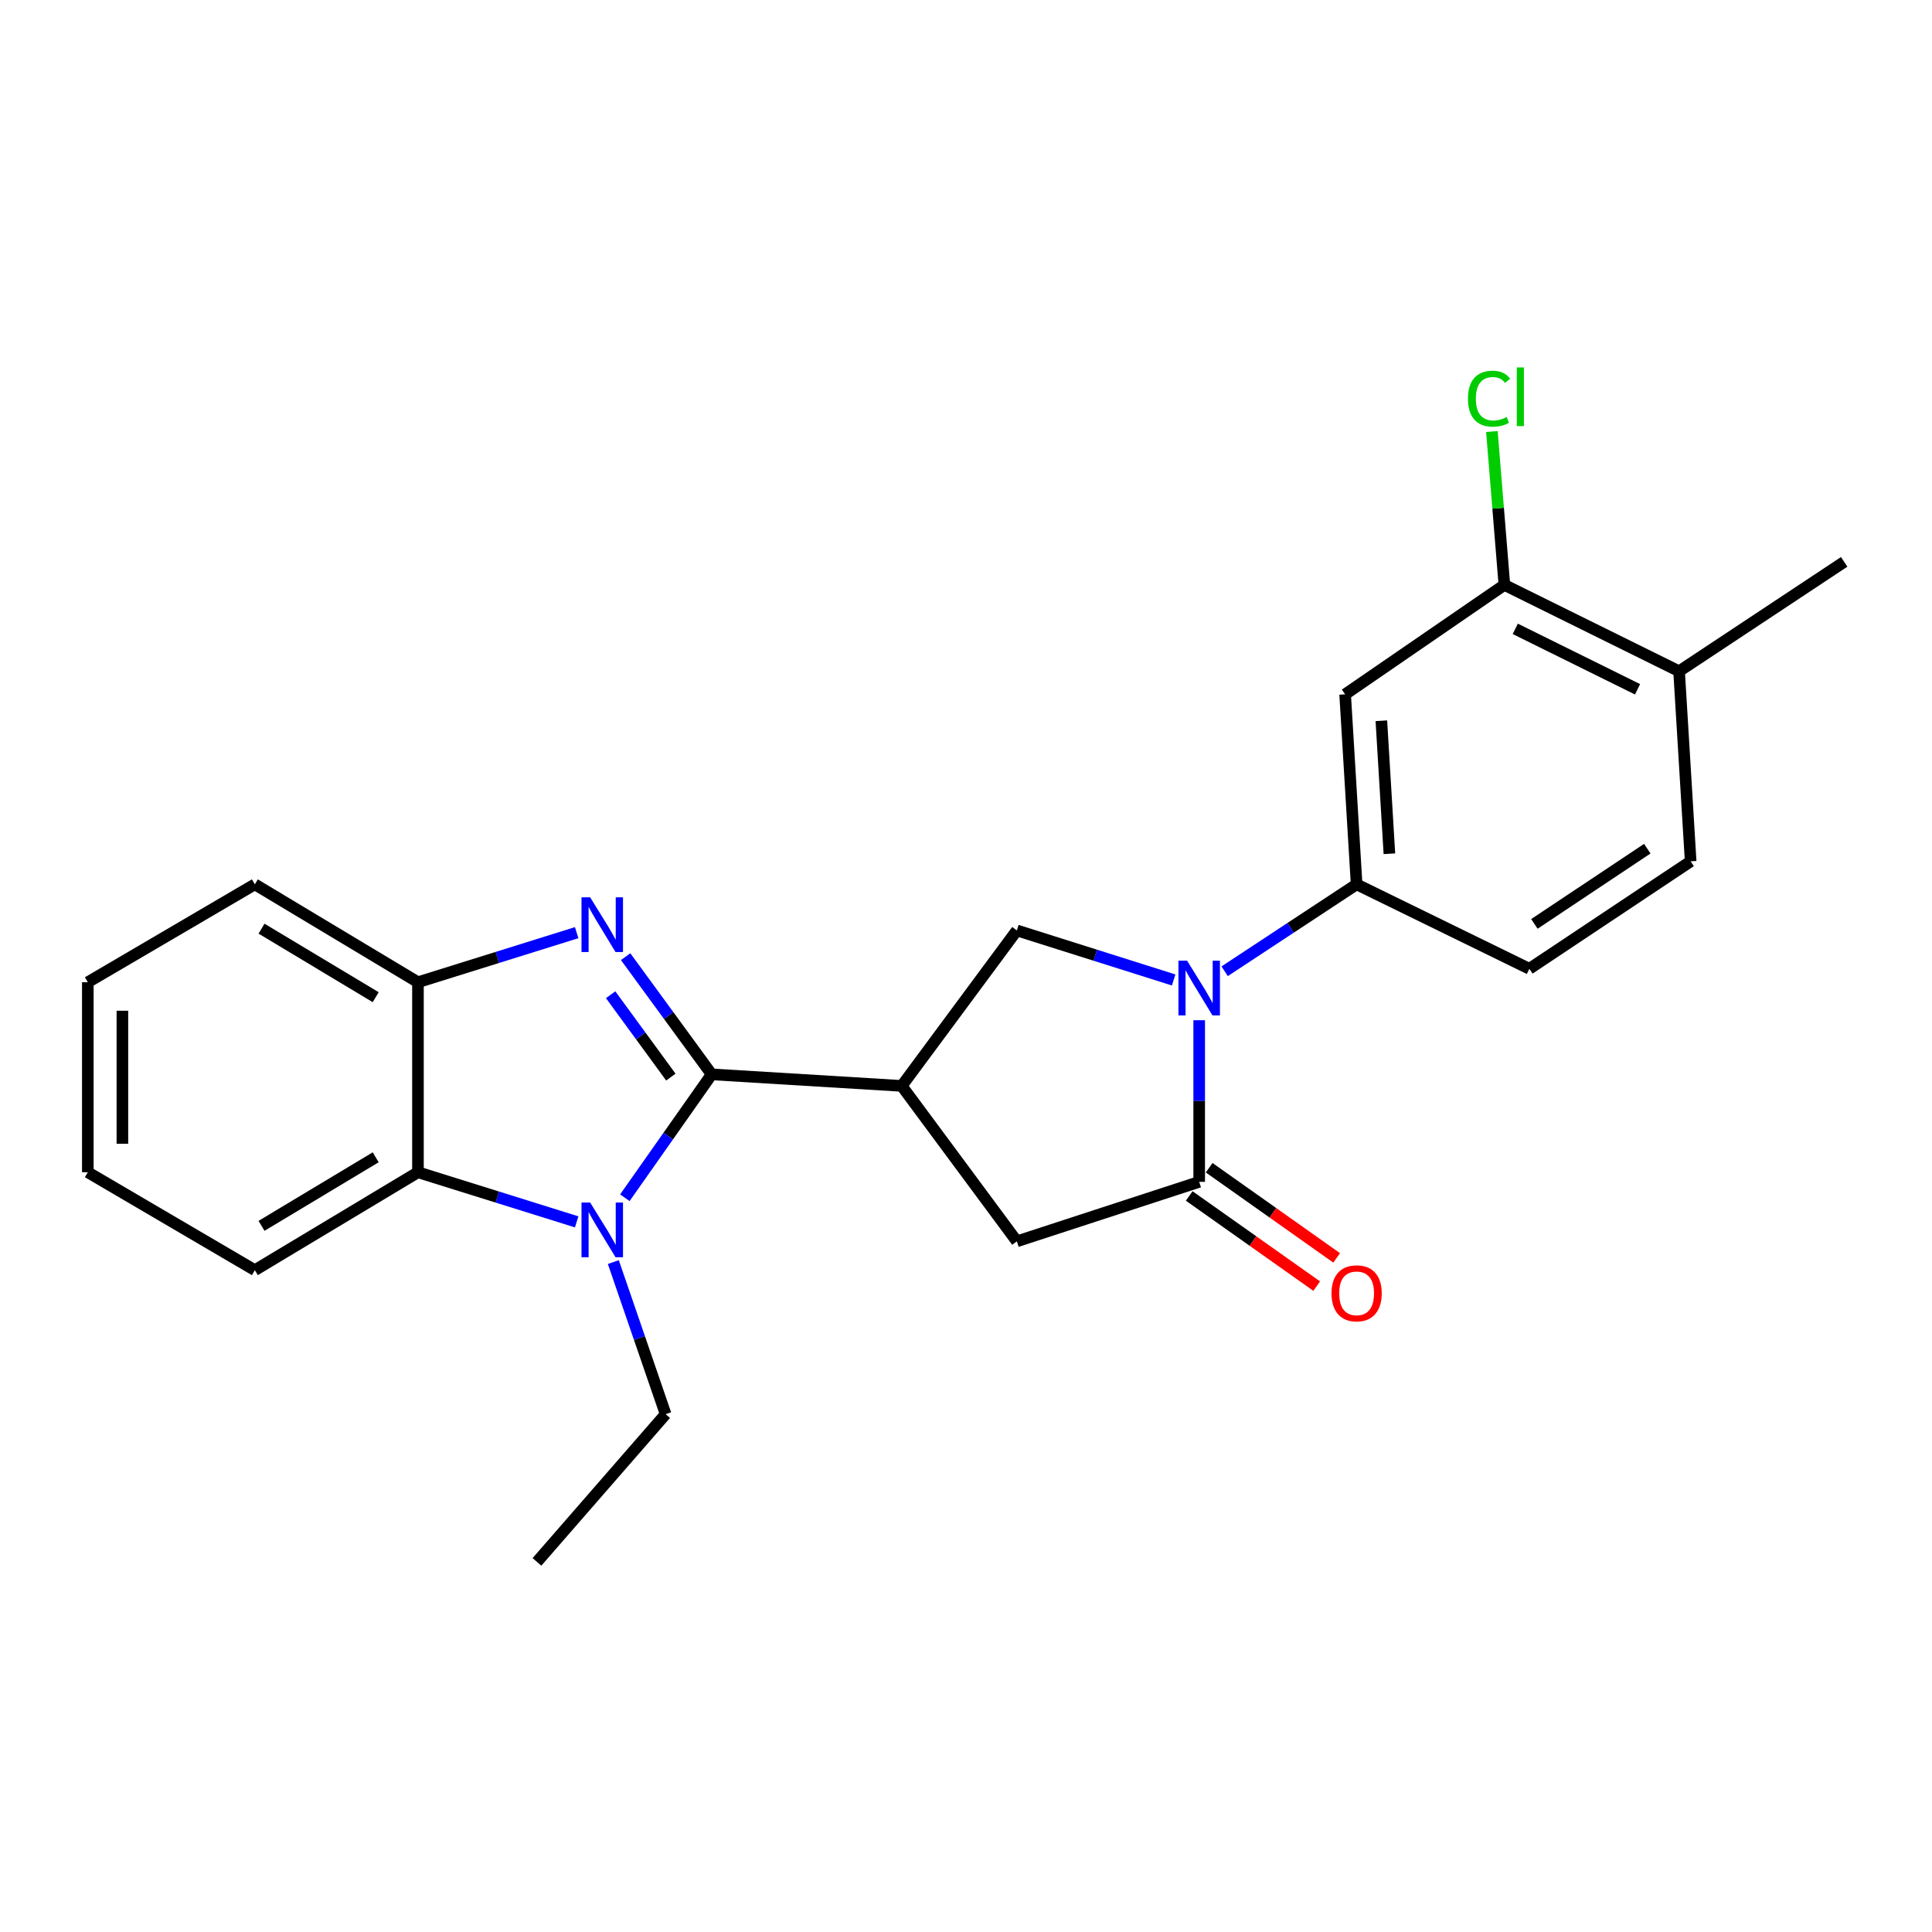 <?xml version='1.0' encoding='iso-8859-1'?>
<svg version='1.1' baseProfile='full'
              xmlns='http://www.w3.org/2000/svg'
                      xmlns:rdkit='http://www.rdkit.org/xml'
                      xmlns:xlink='http://www.w3.org/1999/xlink'
                  xml:space='preserve'
width='1000px' height='1000px' viewBox='0 0 1000 1000'>
<!-- END OF HEADER -->
<rect style='opacity:1.0;fill:#FFFFFF;stroke:none' width='1000' height='1000' x='0' y='0'> </rect>
<path class='bond-0' d='M 368.356,556.086 L 346.092,525.627' style='fill:none;fill-rule:evenodd;stroke:#000000;stroke-width:6px;stroke-linecap:butt;stroke-linejoin:miter;stroke-opacity:1' />
<path class='bond-0' d='M 346.092,525.627 L 323.828,495.168' style='fill:none;fill-rule:evenodd;stroke:#0000FF;stroke-width:6px;stroke-linecap:butt;stroke-linejoin:miter;stroke-opacity:1' />
<path class='bond-0' d='M 347.231,557.507 L 331.647,536.186' style='fill:none;fill-rule:evenodd;stroke:#000000;stroke-width:6px;stroke-linecap:butt;stroke-linejoin:miter;stroke-opacity:1' />
<path class='bond-0' d='M 331.647,536.186 L 316.062,514.865' style='fill:none;fill-rule:evenodd;stroke:#0000FF;stroke-width:6px;stroke-linecap:butt;stroke-linejoin:miter;stroke-opacity:1' />
<path class='bond-1' d='M 368.356,556.086 L 345.887,588.021' style='fill:none;fill-rule:evenodd;stroke:#000000;stroke-width:6px;stroke-linecap:butt;stroke-linejoin:miter;stroke-opacity:1' />
<path class='bond-1' d='M 345.887,588.021 L 323.418,619.955' style='fill:none;fill-rule:evenodd;stroke:#0000FF;stroke-width:6px;stroke-linecap:butt;stroke-linejoin:miter;stroke-opacity:1' />
<path class='bond-3' d='M 368.356,556.086 L 466.729,562.061' style='fill:none;fill-rule:evenodd;stroke:#000000;stroke-width:6px;stroke-linecap:butt;stroke-linejoin:miter;stroke-opacity:1' />
<path class='bond-7' d='M 298.486,482.744 L 257.41,495.572' style='fill:none;fill-rule:evenodd;stroke:#0000FF;stroke-width:6px;stroke-linecap:butt;stroke-linejoin:miter;stroke-opacity:1' />
<path class='bond-7' d='M 257.41,495.572 L 216.334,508.401' style='fill:none;fill-rule:evenodd;stroke:#000000;stroke-width:6px;stroke-linecap:butt;stroke-linejoin:miter;stroke-opacity:1' />
<path class='bond-6' d='M 298.486,632.437 L 257.41,619.595' style='fill:none;fill-rule:evenodd;stroke:#0000FF;stroke-width:6px;stroke-linecap:butt;stroke-linejoin:miter;stroke-opacity:1' />
<path class='bond-6' d='M 257.41,619.595 L 216.334,606.754' style='fill:none;fill-rule:evenodd;stroke:#000000;stroke-width:6px;stroke-linecap:butt;stroke-linejoin:miter;stroke-opacity:1' />
<path class='bond-16' d='M 317.461,653.257 L 330.995,692.612' style='fill:none;fill-rule:evenodd;stroke:#0000FF;stroke-width:6px;stroke-linecap:butt;stroke-linejoin:miter;stroke-opacity:1' />
<path class='bond-16' d='M 330.995,692.612 L 344.528,731.966' style='fill:none;fill-rule:evenodd;stroke:#000000;stroke-width:6px;stroke-linecap:butt;stroke-linejoin:miter;stroke-opacity:1' />
<path class='bond-2' d='M 607.485,507.229 L 566.904,494.41' style='fill:none;fill-rule:evenodd;stroke:#0000FF;stroke-width:6px;stroke-linecap:butt;stroke-linejoin:miter;stroke-opacity:1' />
<path class='bond-2' d='M 566.904,494.41 L 526.323,481.591' style='fill:none;fill-rule:evenodd;stroke:#000000;stroke-width:6px;stroke-linecap:butt;stroke-linejoin:miter;stroke-opacity:1' />
<path class='bond-8' d='M 633.878,502.723 L 668.031,480.228' style='fill:none;fill-rule:evenodd;stroke:#0000FF;stroke-width:6px;stroke-linecap:butt;stroke-linejoin:miter;stroke-opacity:1' />
<path class='bond-8' d='M 668.031,480.228 L 702.183,457.734' style='fill:none;fill-rule:evenodd;stroke:#000000;stroke-width:6px;stroke-linecap:butt;stroke-linejoin:miter;stroke-opacity:1' />
<path class='bond-25' d='M 620.699,528.071 L 620.699,569.898' style='fill:none;fill-rule:evenodd;stroke:#0000FF;stroke-width:6px;stroke-linecap:butt;stroke-linejoin:miter;stroke-opacity:1' />
<path class='bond-25' d='M 620.699,569.898 L 620.699,611.724' style='fill:none;fill-rule:evenodd;stroke:#000000;stroke-width:6px;stroke-linecap:butt;stroke-linejoin:miter;stroke-opacity:1' />
<path class='bond-5' d='M 466.729,562.061 L 526.323,481.591' style='fill:none;fill-rule:evenodd;stroke:#000000;stroke-width:6px;stroke-linecap:butt;stroke-linejoin:miter;stroke-opacity:1' />
<path class='bond-9' d='M 466.729,562.061 L 526.323,642.52' style='fill:none;fill-rule:evenodd;stroke:#000000;stroke-width:6px;stroke-linecap:butt;stroke-linejoin:miter;stroke-opacity:1' />
<path class='bond-4' d='M 620.699,611.724 L 526.323,642.52' style='fill:none;fill-rule:evenodd;stroke:#000000;stroke-width:6px;stroke-linecap:butt;stroke-linejoin:miter;stroke-opacity:1' />
<path class='bond-12' d='M 615.534,619.029 L 648.528,642.359' style='fill:none;fill-rule:evenodd;stroke:#000000;stroke-width:6px;stroke-linecap:butt;stroke-linejoin:miter;stroke-opacity:1' />
<path class='bond-12' d='M 648.528,642.359 L 681.522,665.689' style='fill:none;fill-rule:evenodd;stroke:#FF0000;stroke-width:6px;stroke-linecap:butt;stroke-linejoin:miter;stroke-opacity:1' />
<path class='bond-12' d='M 625.864,604.419 L 658.859,627.749' style='fill:none;fill-rule:evenodd;stroke:#000000;stroke-width:6px;stroke-linecap:butt;stroke-linejoin:miter;stroke-opacity:1' />
<path class='bond-12' d='M 658.859,627.749 L 691.853,651.079' style='fill:none;fill-rule:evenodd;stroke:#FF0000;stroke-width:6px;stroke-linecap:butt;stroke-linejoin:miter;stroke-opacity:1' />
<path class='bond-18' d='M 216.334,606.754 L 131.908,657.441' style='fill:none;fill-rule:evenodd;stroke:#000000;stroke-width:6px;stroke-linecap:butt;stroke-linejoin:miter;stroke-opacity:1' />
<path class='bond-18' d='M 194.46,599.016 L 135.362,634.497' style='fill:none;fill-rule:evenodd;stroke:#000000;stroke-width:6px;stroke-linecap:butt;stroke-linejoin:miter;stroke-opacity:1' />
<path class='bond-24' d='M 216.334,606.754 L 216.334,508.401' style='fill:none;fill-rule:evenodd;stroke:#000000;stroke-width:6px;stroke-linecap:butt;stroke-linejoin:miter;stroke-opacity:1' />
<path class='bond-19' d='M 216.334,508.401 L 131.908,457.734' style='fill:none;fill-rule:evenodd;stroke:#000000;stroke-width:6px;stroke-linecap:butt;stroke-linejoin:miter;stroke-opacity:1' />
<path class='bond-19' d='M 194.463,516.143 L 135.365,480.676' style='fill:none;fill-rule:evenodd;stroke:#000000;stroke-width:6px;stroke-linecap:butt;stroke-linejoin:miter;stroke-opacity:1' />
<path class='bond-10' d='M 702.183,457.734 L 696.238,359.391' style='fill:none;fill-rule:evenodd;stroke:#000000;stroke-width:6px;stroke-linecap:butt;stroke-linejoin:miter;stroke-opacity:1' />
<path class='bond-10' d='M 719.151,441.903 L 714.99,373.063' style='fill:none;fill-rule:evenodd;stroke:#000000;stroke-width:6px;stroke-linecap:butt;stroke-linejoin:miter;stroke-opacity:1' />
<path class='bond-13' d='M 702.183,457.734 L 791.599,501.443' style='fill:none;fill-rule:evenodd;stroke:#000000;stroke-width:6px;stroke-linecap:butt;stroke-linejoin:miter;stroke-opacity:1' />
<path class='bond-11' d='M 696.238,359.391 L 778.666,302.749' style='fill:none;fill-rule:evenodd;stroke:#000000;stroke-width:6px;stroke-linecap:butt;stroke-linejoin:miter;stroke-opacity:1' />
<path class='bond-17' d='M 778.666,302.749 L 775.432,263.051' style='fill:none;fill-rule:evenodd;stroke:#000000;stroke-width:6px;stroke-linecap:butt;stroke-linejoin:miter;stroke-opacity:1' />
<path class='bond-17' d='M 775.432,263.051 L 772.198,223.353' style='fill:none;fill-rule:evenodd;stroke:#00CC00;stroke-width:6px;stroke-linecap:butt;stroke-linejoin:miter;stroke-opacity:1' />
<path class='bond-27' d='M 778.666,302.749 L 869.086,347.442' style='fill:none;fill-rule:evenodd;stroke:#000000;stroke-width:6px;stroke-linecap:butt;stroke-linejoin:miter;stroke-opacity:1' />
<path class='bond-27' d='M 784.3,325.494 L 847.594,356.779' style='fill:none;fill-rule:evenodd;stroke:#000000;stroke-width:6px;stroke-linecap:butt;stroke-linejoin:miter;stroke-opacity:1' />
<path class='bond-15' d='M 791.599,501.443 L 875.08,445.825' style='fill:none;fill-rule:evenodd;stroke:#000000;stroke-width:6px;stroke-linecap:butt;stroke-linejoin:miter;stroke-opacity:1' />
<path class='bond-15' d='M 794.2,478.209 L 852.637,439.276' style='fill:none;fill-rule:evenodd;stroke:#000000;stroke-width:6px;stroke-linecap:butt;stroke-linejoin:miter;stroke-opacity:1' />
<path class='bond-14' d='M 869.086,347.442 L 875.08,445.825' style='fill:none;fill-rule:evenodd;stroke:#000000;stroke-width:6px;stroke-linecap:butt;stroke-linejoin:miter;stroke-opacity:1' />
<path class='bond-20' d='M 869.086,347.442 L 954.545,290.82' style='fill:none;fill-rule:evenodd;stroke:#000000;stroke-width:6px;stroke-linecap:butt;stroke-linejoin:miter;stroke-opacity:1' />
<path class='bond-21' d='M 344.528,731.966 L 277.926,808.429' style='fill:none;fill-rule:evenodd;stroke:#000000;stroke-width:6px;stroke-linecap:butt;stroke-linejoin:miter;stroke-opacity:1' />
<path class='bond-22' d='M 131.908,657.441 L 45.455,606.754' style='fill:none;fill-rule:evenodd;stroke:#000000;stroke-width:6px;stroke-linecap:butt;stroke-linejoin:miter;stroke-opacity:1' />
<path class='bond-23' d='M 131.908,457.734 L 45.455,508.401' style='fill:none;fill-rule:evenodd;stroke:#000000;stroke-width:6px;stroke-linecap:butt;stroke-linejoin:miter;stroke-opacity:1' />
<path class='bond-26' d='M 45.455,606.754 L 45.455,508.401' style='fill:none;fill-rule:evenodd;stroke:#000000;stroke-width:6px;stroke-linecap:butt;stroke-linejoin:miter;stroke-opacity:1' />
<path class='bond-26' d='M 63.348,592.001 L 63.348,523.154' style='fill:none;fill-rule:evenodd;stroke:#000000;stroke-width:6px;stroke-linecap:butt;stroke-linejoin:miter;stroke-opacity:1' />
<path  class='atom-1' d='M 305.464 464.449
L 314.744 479.449
Q 315.664 480.929, 317.144 483.609
Q 318.624 486.289, 318.704 486.449
L 318.704 464.449
L 322.464 464.449
L 322.464 492.769
L 318.584 492.769
L 308.624 476.369
Q 307.464 474.449, 306.224 472.249
Q 305.024 470.049, 304.664 469.369
L 304.664 492.769
L 300.984 492.769
L 300.984 464.449
L 305.464 464.449
' fill='#0000FF'/>
<path  class='atom-2' d='M 305.464 622.416
L 314.744 637.416
Q 315.664 638.896, 317.144 641.576
Q 318.624 644.256, 318.704 644.416
L 318.704 622.416
L 322.464 622.416
L 322.464 650.736
L 318.584 650.736
L 308.624 634.336
Q 307.464 632.416, 306.224 630.216
Q 305.024 628.016, 304.664 627.336
L 304.664 650.736
L 300.984 650.736
L 300.984 622.416
L 305.464 622.416
' fill='#0000FF'/>
<path  class='atom-3' d='M 614.439 497.243
L 623.719 512.243
Q 624.639 513.723, 626.119 516.403
Q 627.599 519.083, 627.679 519.243
L 627.679 497.243
L 631.439 497.243
L 631.439 525.563
L 627.559 525.563
L 617.599 509.163
Q 616.439 507.243, 615.199 505.043
Q 613.999 502.843, 613.639 502.163
L 613.639 525.563
L 609.959 525.563
L 609.959 497.243
L 614.439 497.243
' fill='#0000FF'/>
<path  class='atom-13' d='M 689.183 669.42
Q 689.183 662.62, 692.543 658.82
Q 695.903 655.02, 702.183 655.02
Q 708.463 655.02, 711.823 658.82
Q 715.183 662.62, 715.183 669.42
Q 715.183 676.3, 711.783 680.22
Q 708.383 684.1, 702.183 684.1
Q 695.943 684.1, 692.543 680.22
Q 689.183 676.34, 689.183 669.42
M 702.183 680.9
Q 706.503 680.9, 708.823 678.02
Q 711.183 675.1, 711.183 669.42
Q 711.183 663.86, 708.823 661.06
Q 706.503 658.22, 702.183 658.22
Q 697.863 658.22, 695.503 661.02
Q 693.183 663.82, 693.183 669.42
Q 693.183 675.14, 695.503 678.02
Q 697.863 680.9, 702.183 680.9
' fill='#FF0000'/>
<path  class='atom-18' d='M 759.813 206.351
Q 759.813 199.311, 763.093 195.631
Q 766.413 191.911, 772.693 191.911
Q 778.533 191.911, 781.653 196.031
L 779.013 198.191
Q 776.733 195.191, 772.693 195.191
Q 768.413 195.191, 766.133 198.071
Q 763.893 200.911, 763.893 206.351
Q 763.893 211.951, 766.213 214.831
Q 768.573 217.711, 773.133 217.711
Q 776.253 217.711, 779.893 215.831
L 781.013 218.831
Q 779.533 219.791, 777.293 220.351
Q 775.053 220.911, 772.573 220.911
Q 766.413 220.911, 763.093 217.151
Q 759.813 213.391, 759.813 206.351
' fill='#00CC00'/>
<path  class='atom-18' d='M 785.093 190.191
L 788.773 190.191
L 788.773 220.551
L 785.093 220.551
L 785.093 190.191
' fill='#00CC00'/>
</svg>
